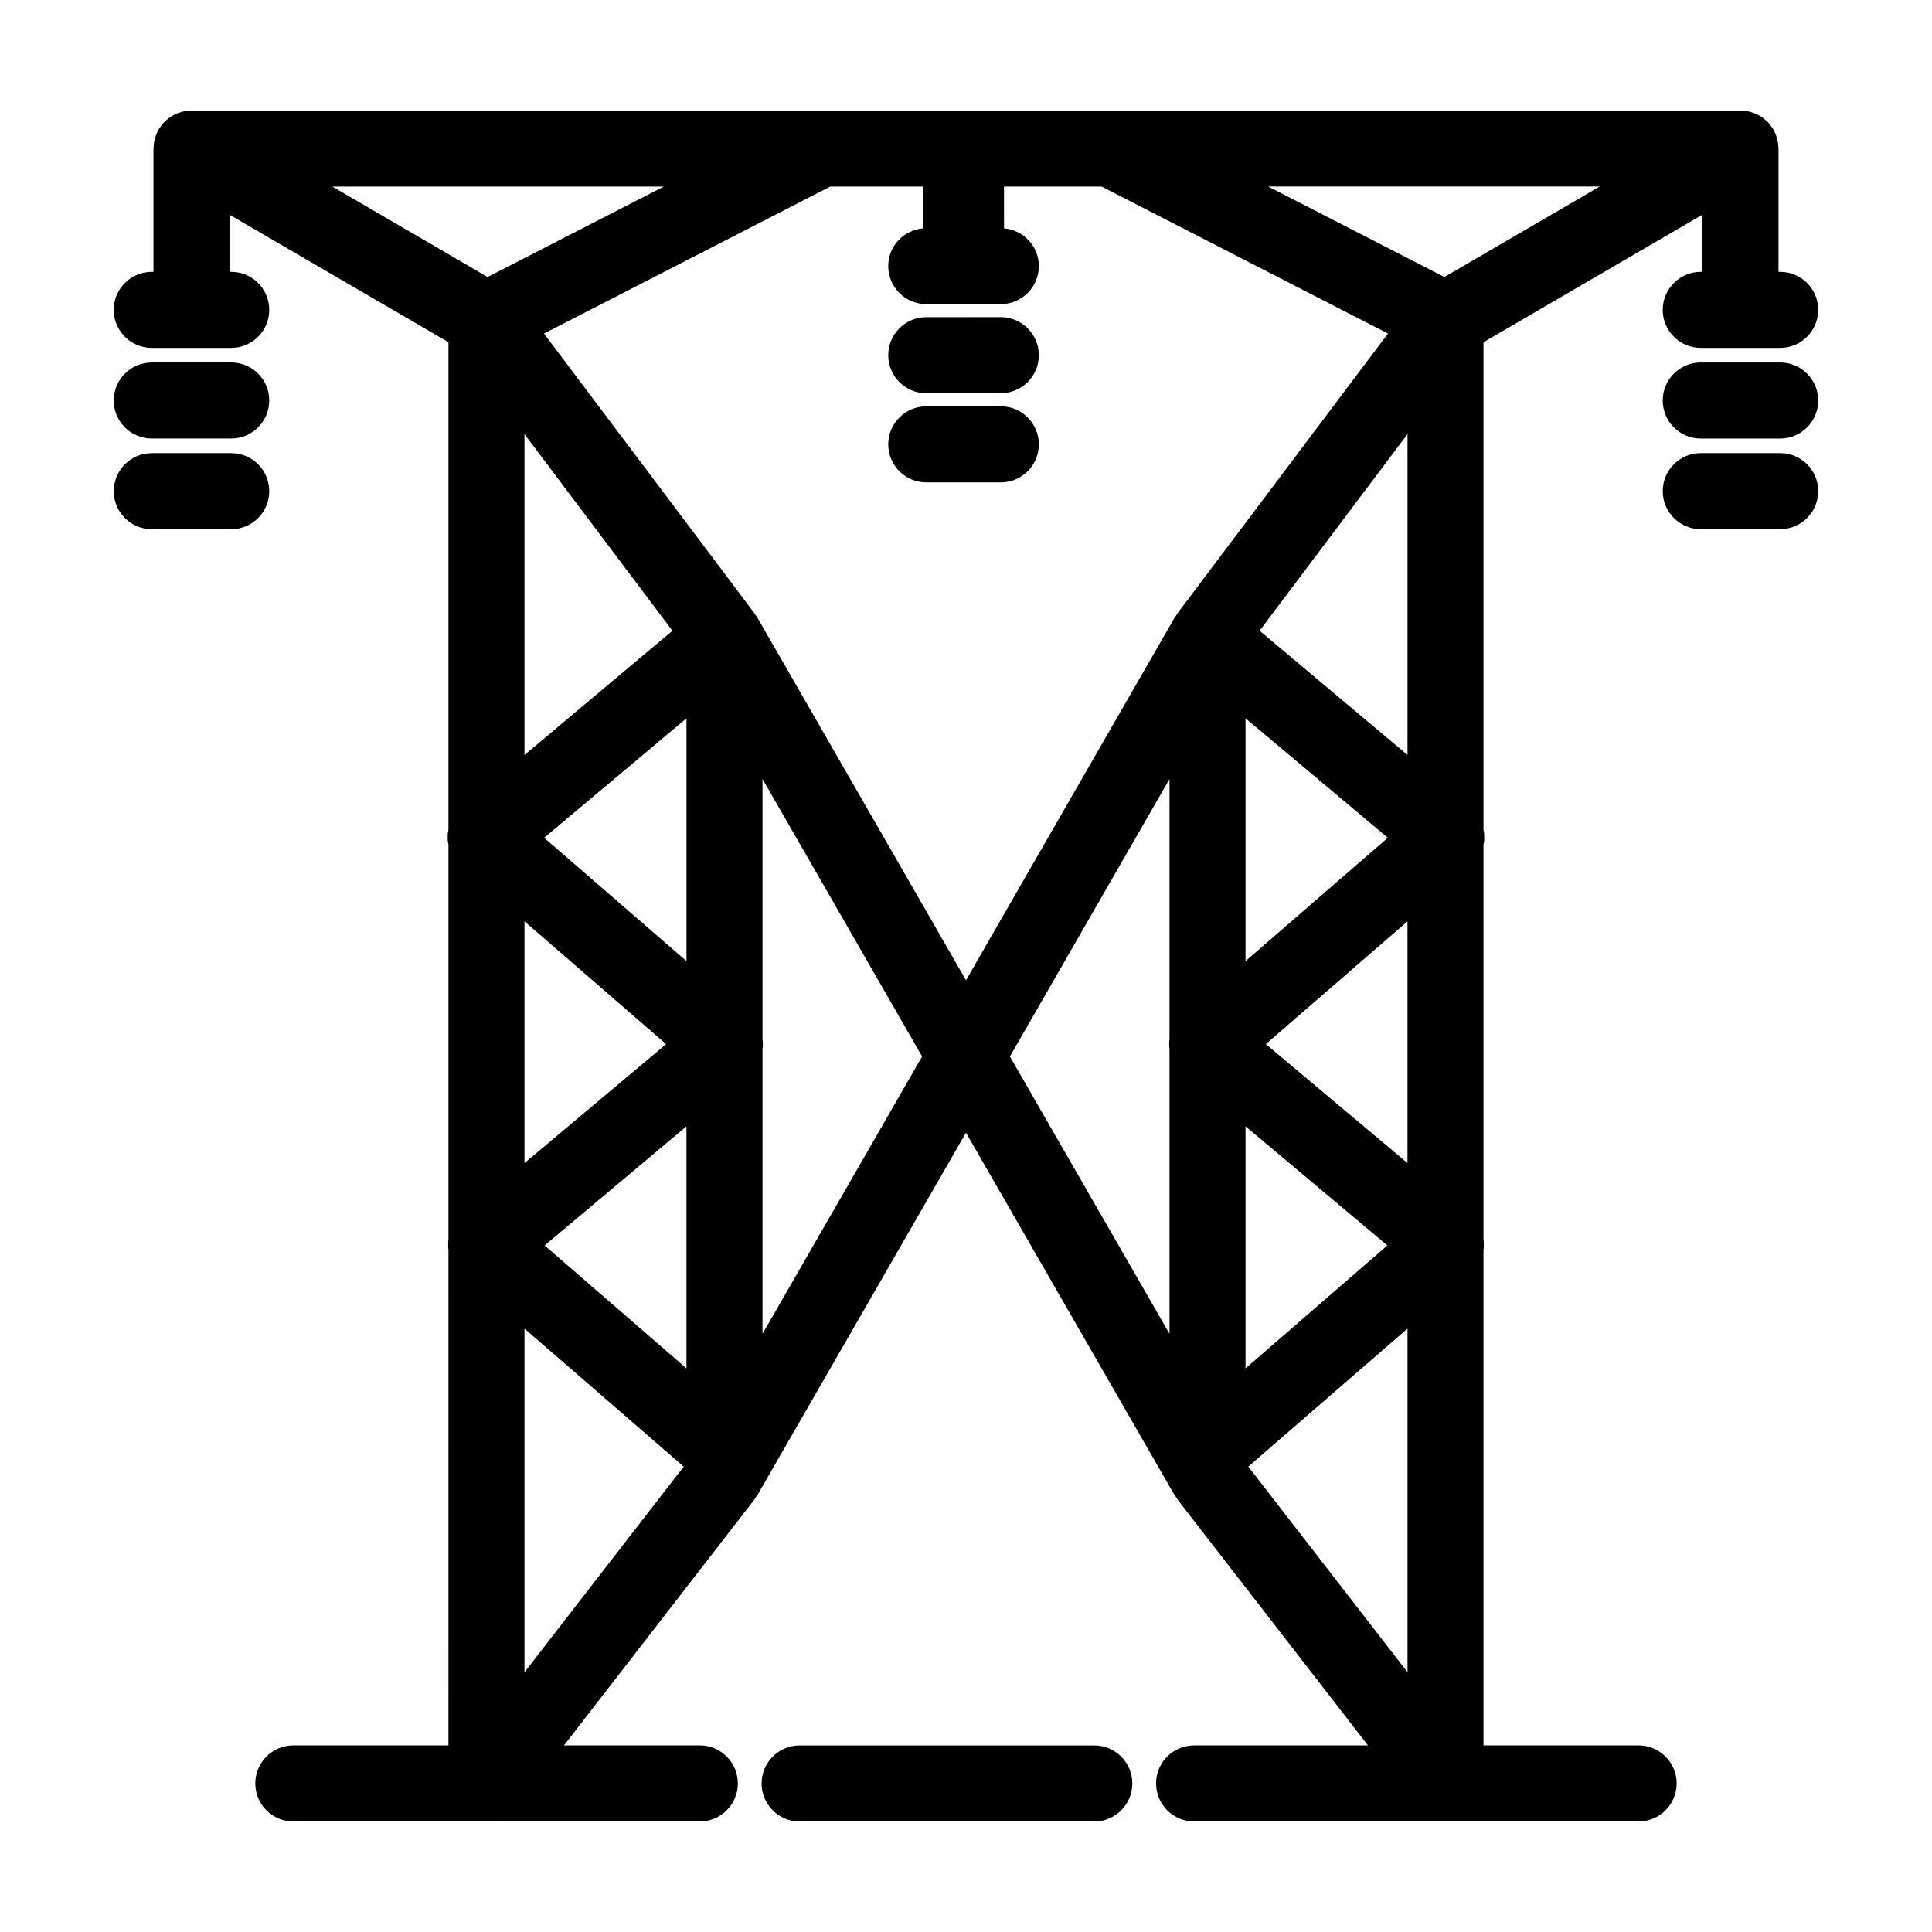 <?xml version="1.0" encoding="UTF-8"?>
<!-- Uploaded to: ICON Repo, www.iconrepo.com, Generator: ICON Repo Mixer Tools -->
<svg fill="#000000" width="800px" height="800px" version="1.1" viewBox="144 144 512 512" xmlns="http://www.w3.org/2000/svg">
 <g>
  <path d="m434 606.56h-78.09c-5.562 0-10.078 4.516-10.078 10.078s4.516 10.078 10.078 10.078h78.09c5.562 0 10.078-4.516 10.078-10.078s-4.516-10.078-10.078-10.078z"/>
  <path d="m615.77 216.04h-0.445v-32.684c0-0.195-0.047-0.383-0.059-0.578-0.02-0.367-0.051-0.727-0.109-1.094-0.055-0.324-0.137-0.637-0.215-0.945-0.086-0.312-0.172-0.621-0.289-0.926-0.133-0.348-0.289-0.676-0.453-1.004-0.09-0.176-0.141-0.359-0.242-0.527-0.055-0.09-0.125-0.16-0.18-0.25-0.195-0.312-0.414-0.594-0.641-0.883-0.191-0.242-0.371-0.488-0.586-0.711-0.227-0.242-0.48-0.453-0.73-0.672-0.246-0.211-0.484-0.43-0.746-0.613-0.266-0.191-0.555-0.348-0.84-0.508-0.273-0.156-0.539-0.316-0.828-0.449-0.309-0.141-0.625-0.242-0.945-0.348-0.297-0.102-0.59-0.207-0.898-0.277-0.309-0.07-0.625-0.109-0.941-0.156-0.348-0.051-0.695-0.098-1.047-0.105-0.117 0.004-0.215-0.027-0.328-0.027h-0.004-410.49-0.004c-0.117 0-0.219 0.031-0.328 0.031-0.352 0.012-0.707 0.055-1.055 0.105-0.316 0.047-0.629 0.082-0.938 0.152-0.309 0.078-0.605 0.184-0.906 0.285-0.316 0.105-0.637 0.207-0.938 0.34-0.293 0.137-0.562 0.305-0.84 0.461-0.285 0.16-0.566 0.316-0.824 0.504-0.266 0.188-0.512 0.406-0.758 0.625-0.25 0.211-0.488 0.418-0.715 0.652-0.215 0.223-0.398 0.469-0.59 0.719-0.227 0.285-0.445 0.566-0.637 0.875-0.055 0.09-0.133 0.16-0.18 0.25-0.102 0.172-0.152 0.352-0.242 0.527-0.168 0.328-0.324 0.656-0.453 1.004-0.121 0.305-0.207 0.617-0.293 0.926-0.086 0.316-0.168 0.625-0.219 0.949-0.062 0.363-0.09 0.727-0.109 1.09-0.012 0.195-0.059 0.383-0.059 0.578v32.684h-0.449c-5.562 0-10.078 4.516-10.078 10.078s4.516 10.078 10.078 10.078h21.051c5.562 0 10.078-4.516 10.078-10.078s-4.516-10.078-10.078-10.078h-0.449v-15.148l58.02 33.801v129.26c-0.059 0.301-0.137 0.605-0.168 0.91-0.031 0.312-0.02 0.621-0.023 0.938-0.004 0.328-0.02 0.656 0.012 0.984 0.031 0.324 0.102 0.637 0.16 0.953 0.004 0.039 0.012 0.074 0.02 0.117v104.66c-0.02 0.133-0.035 0.258-0.051 0.387-0.031 0.312-0.02 0.621-0.023 0.938-0.004 0.328-0.02 0.656 0.012 0.984 0.016 0.16 0.039 0.316 0.066 0.48l-0.008 131.25h-41.109c-5.562 0-10.078 4.516-10.078 10.078s4.516 10.078 10.078 10.078l107.73-0.004c5.562 0 10.078-4.516 10.078-10.078s-4.516-10.078-10.078-10.078h-35.996l50.5-65.215c0.109-0.141 0.152-0.324 0.25-0.469 0.168-0.238 0.379-0.422 0.523-0.68l55.258-96.004 55.258 96.016c0.145 0.258 0.359 0.441 0.523 0.68 0.102 0.145 0.141 0.328 0.25 0.469l50.504 65.207h-46.078c-5.562 0-10.078 4.516-10.078 10.078s4.516 10.078 10.078 10.078h117.8c5.562 0 10.078-4.516 10.078-10.078s-4.516-10.078-10.078-10.078h-41.109v-131.25c0.02-0.16 0.051-0.316 0.066-0.48 0.031-0.328 0.012-0.656 0.012-0.984-0.004-0.312 0.012-0.625-0.023-0.938-0.016-0.133-0.031-0.258-0.051-0.387l-0.004-104.66c0.012-0.039 0.012-0.074 0.02-0.117 0.059-0.316 0.133-0.629 0.16-0.953 0.031-0.328 0.012-0.656 0.012-0.984-0.004-0.312 0.012-0.625-0.023-0.938-0.031-0.309-0.105-0.609-0.168-0.91v-129.26l58.023-33.801v15.148h-0.449c-5.562 0-10.078 4.516-10.078 10.078s4.516 10.078 10.078 10.078h21.051c5.562 0 10.078-4.516 10.078-10.078-0.004-5.562-4.512-10.078-10.082-10.078zm-227.15-22.605v11.09c-5.16 0.438-9.227 4.715-9.227 9.992 0 5.562 4.516 10.078 10.078 10.078h9.227l1.301-0.004h9.227c5.562 0 10.078-4.516 10.078-10.078 0-5.269-4.066-9.551-9.227-9.992l-0.004-11.086h25.875l75.883 38.965-55.887 74.27c-0.07 0.098-0.098 0.211-0.16 0.309-0.023 0.039-0.051 0.074-0.074 0.117-0.145 0.215-0.316 0.402-0.453 0.629l-0.121 0.211-55.137 95.844-55.137-95.844-0.121-0.211c-0.133-0.227-0.301-0.406-0.449-0.625-0.023-0.039-0.055-0.082-0.082-0.121-0.066-0.098-0.09-0.215-0.16-0.309l-55.887-74.27 75.883-38.965zm85.457 249.05 37.594 31.57-37.594 32.582zm42.926 9.734-37.539-31.523 37.539-32.531zm-42.926-53.516v-64.352l37.715 31.668zm-185.75 75.355 37.594-31.57v64.148zm-5.332-85.891 37.539 32.531-37.539 31.523zm5.215-22.145 37.715-31.668v64.352zm-14.988-148.61-41.16-23.98h87.871zm9.773 41.637 39.207 52.105-39.207 32.926zm0 237.05 42.199 36.57-42.199 54.492zm63.078-74.035c0.117-0.887 0.121-1.777 0-2.672v-68.945l42.301 73.535-42.301 73.496zm107.86-71.617v68.953c-0.121 0.891-0.117 1.785 0 2.672v75.406l-42.301-73.5zm63.078 145.65v91.062l-42.199-54.492zm-39.207-184.95 39.207-52.105v85.031zm48.98-93.738-46.707-23.98h87.871z"/>
  <path d="m615.77 240.06h-21.051c-5.562 0-10.078 4.516-10.078 10.078s4.516 10.078 10.078 10.078h21.051c5.562 0 10.078-4.516 10.078-10.078s-4.508-10.078-10.078-10.078z"/>
  <path d="m615.77 264.08h-21.051c-5.562 0-10.078 4.516-10.078 10.078s4.516 10.078 10.078 10.078h21.051c5.562 0 10.078-4.516 10.078-10.078 0-5.566-4.508-10.078-10.078-10.078z"/>
  <path d="m389.47 248.21h19.754c5.562 0 10.078-4.516 10.078-10.078s-4.516-10.078-10.078-10.078l-9.227 0.004h-10.527c-5.562 0-10.078 4.516-10.078 10.078 0.004 5.562 4.516 10.074 10.078 10.074z"/>
  <path d="m389.47 271.84h19.754c5.562 0 10.078-4.516 10.078-10.078s-4.516-10.078-10.078-10.078l-9.227 0.004h-10.527c-5.562 0-10.078 4.516-10.078 10.078 0.004 5.562 4.516 10.074 10.078 10.074z"/>
  <path d="m215.35 274.16c0-5.562-4.516-10.078-10.078-10.078l-21.047 0.004c-5.562 0-10.078 4.516-10.078 10.078s4.516 10.078 10.078 10.078h21.051c5.566-0.004 10.074-4.519 10.074-10.082z"/>
  <path d="m184.22 260.21h21.051c5.562 0 10.078-4.516 10.078-10.078s-4.516-10.078-10.078-10.078l-21.051 0.004c-5.562 0-10.078 4.516-10.078 10.078s4.512 10.074 10.078 10.074z"/>
 </g>
</svg>